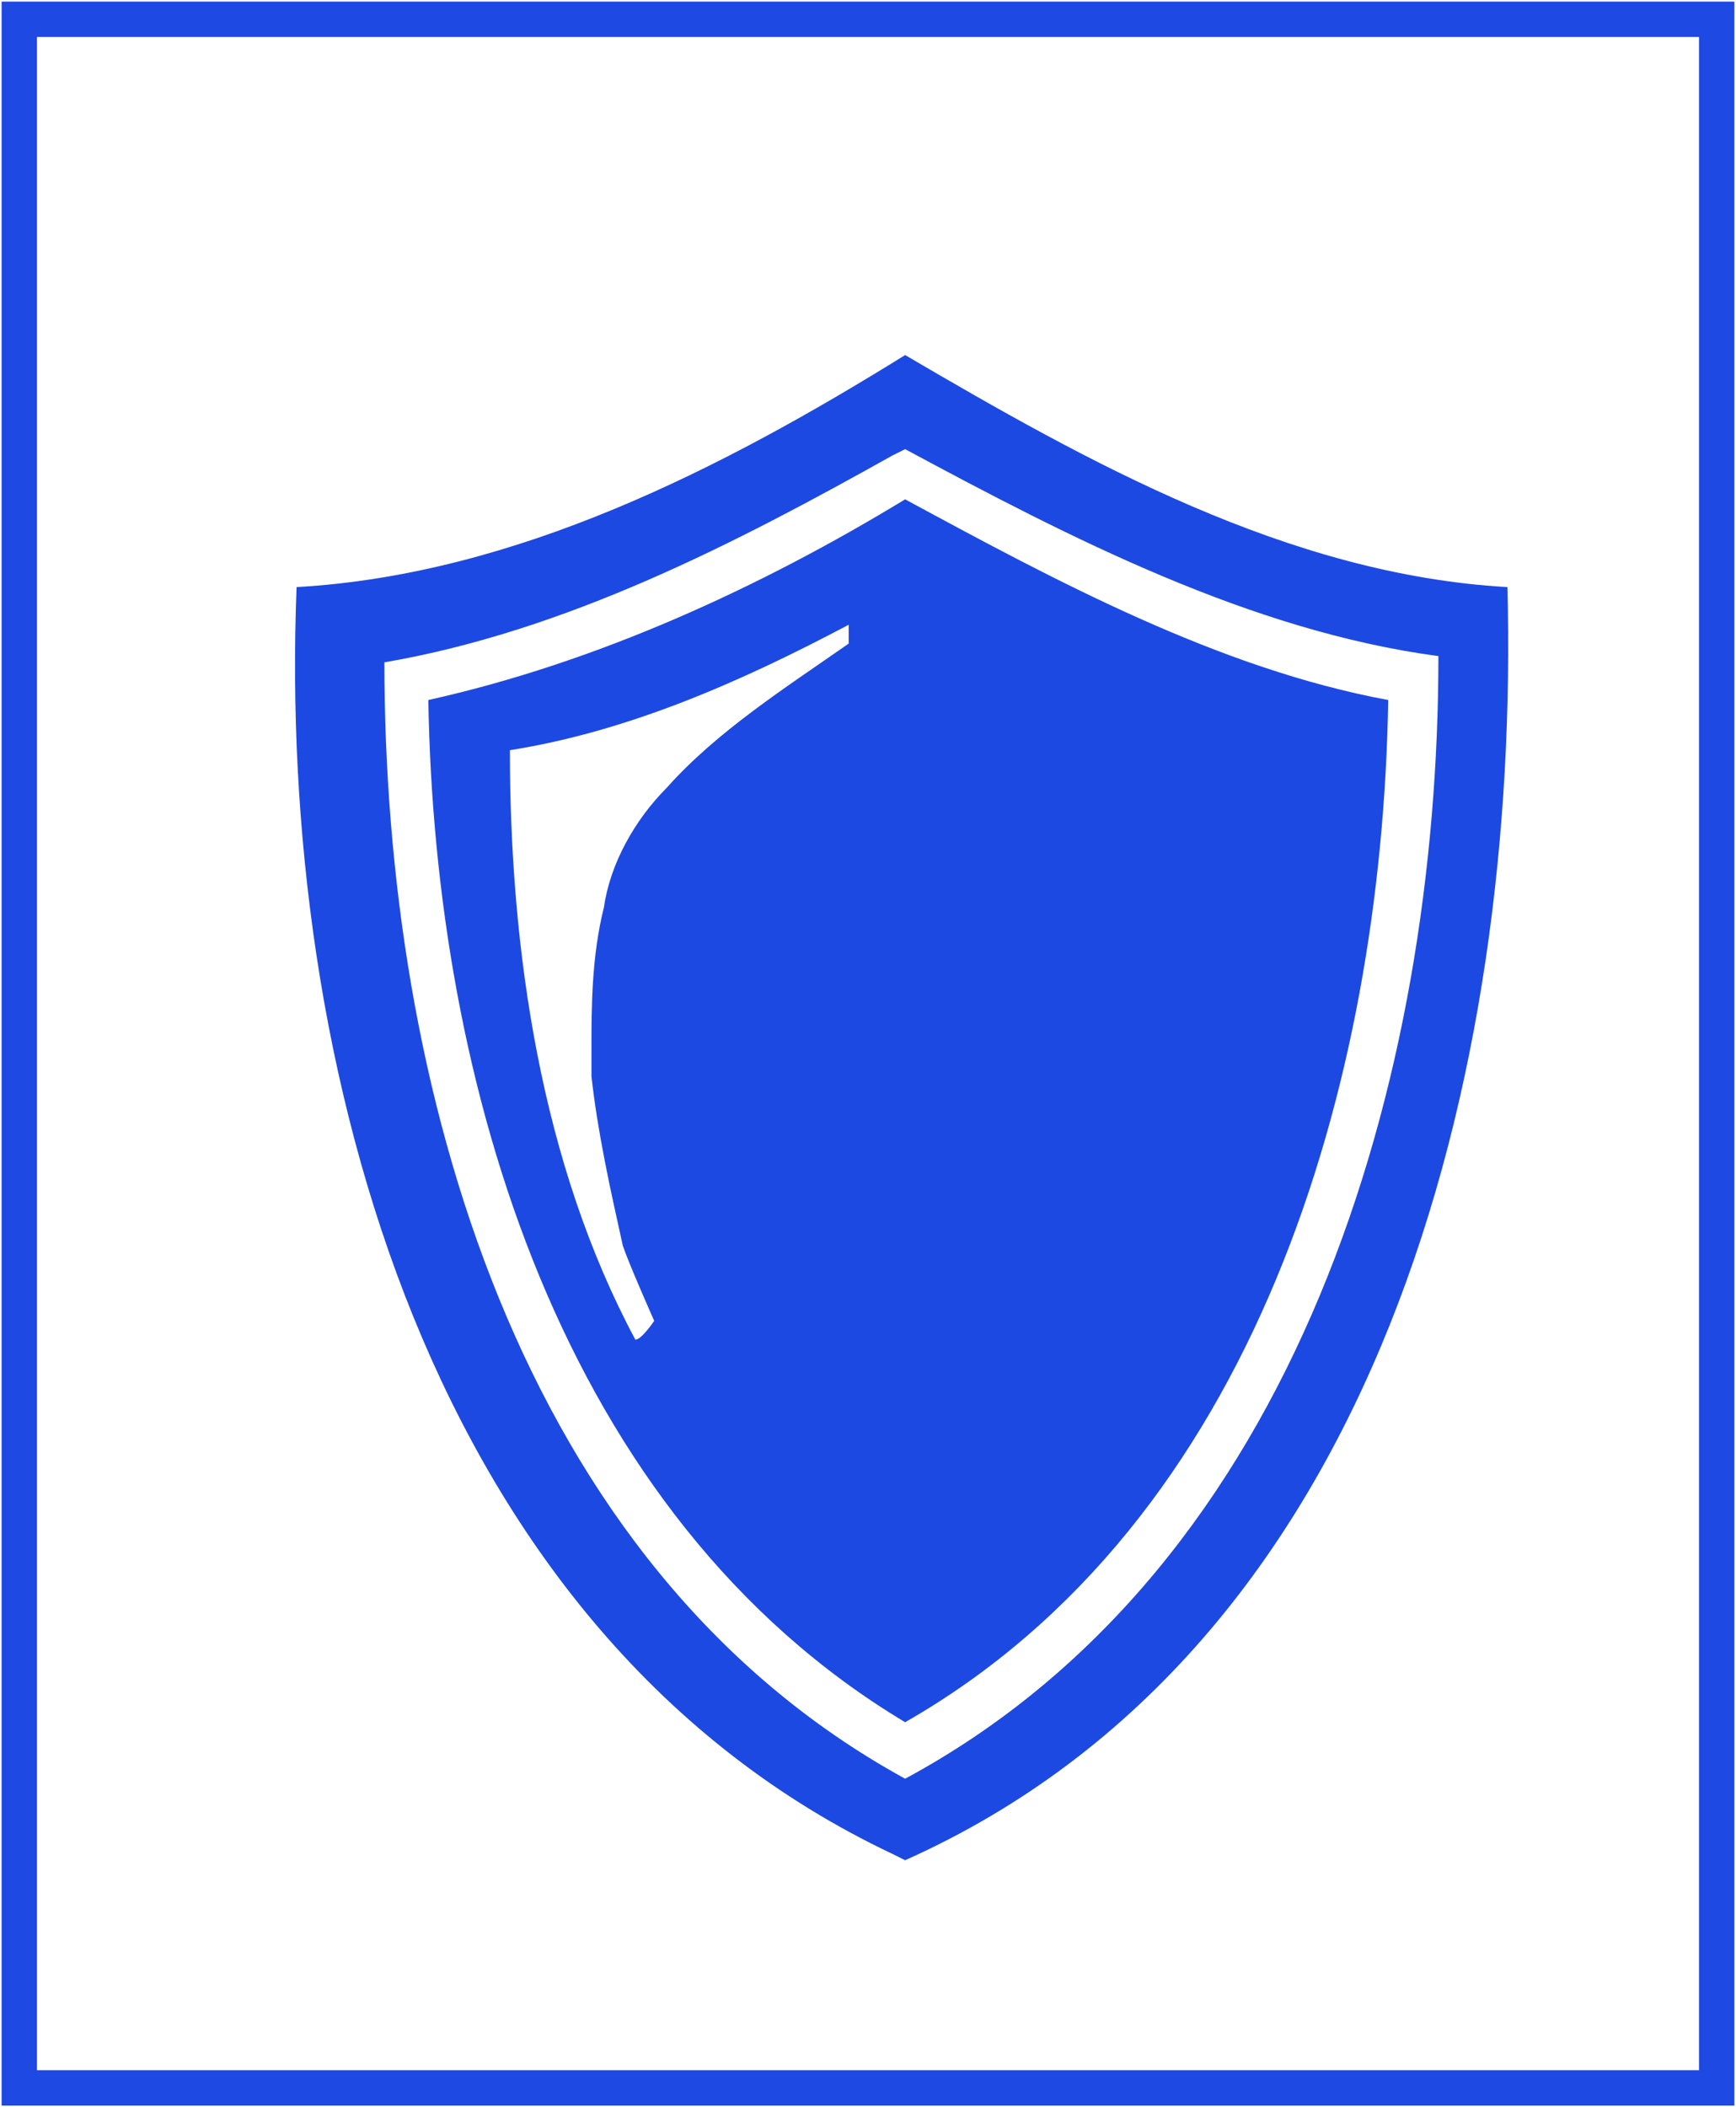 <svg width="225" height="273" xmlns="http://www.w3.org/2000/svg" xmlns:xlink="http://www.w3.org/1999/xlink" xml:space="preserve" overflow="hidden"><defs><clipPath id="clip0"><rect x="131" y="1156" width="225" height="273"/></clipPath></defs><g clip-path="url(#clip0)" transform="translate(-131 -1156)"><path d="M240.995 1236.94C227.172 1244.25 212.535 1250.75 197.086 1253.19 197.086 1279.19 201.152 1306.81 213.349 1329.56 214.162 1329.56 215.788 1327.12 215.788 1327.12 215.788 1327.12 212.535 1319.81 211.722 1317.38 210.096 1310.06 208.47 1302.75 207.657 1295.44 207.657 1294.63 207.657 1293 207.657 1292.19 207.657 1286.5 207.657 1280 209.283 1273.5 210.096 1267.81 213.349 1262.13 217.414 1258.06 223.919 1250.75 232.864 1245.06 240.995 1239.38 240.995 1238.56 240.995 1237.75 240.995 1236.94ZM248.313 1379.12C248.313 1379.12 248.313 1379.12 248.313 1379.12 203.591 1352.31 187.328 1296.25 186.515 1246.69 208.47 1241.81 229.611 1232.06 248.313 1220.69 267.828 1231.25 288.97 1242.63 310.924 1246.69 310.111 1296.25 293.848 1353.12 248.313 1379.12ZM246.687 1215C226.359 1226.38 204.404 1237.75 180.823 1241.81 180.823 1296.25 197.899 1358.81 248.313 1386.44 299.54 1358.81 317.429 1295.44 317.429 1241 293.035 1237.75 269.455 1225.56 248.313 1214.19L246.687 1215ZM246.687 1396.19C186.515 1367.75 167 1293.81 169.439 1232.06 197.899 1230.44 224.732 1216.63 248.313 1202 271.894 1215.81 297.914 1230.44 326.374 1232.06 328 1294.63 310.111 1369.38 248.313 1397 248.313 1397 246.687 1396.19 246.687 1396.19Z" fill="#1D49E3" fill-rule="evenodd"/><rect x="133.5" y="1158.5" width="220" height="268" stroke="#1E49E2" stroke-width="4.583" stroke-miterlimit="8" fill="none"/></g></svg>